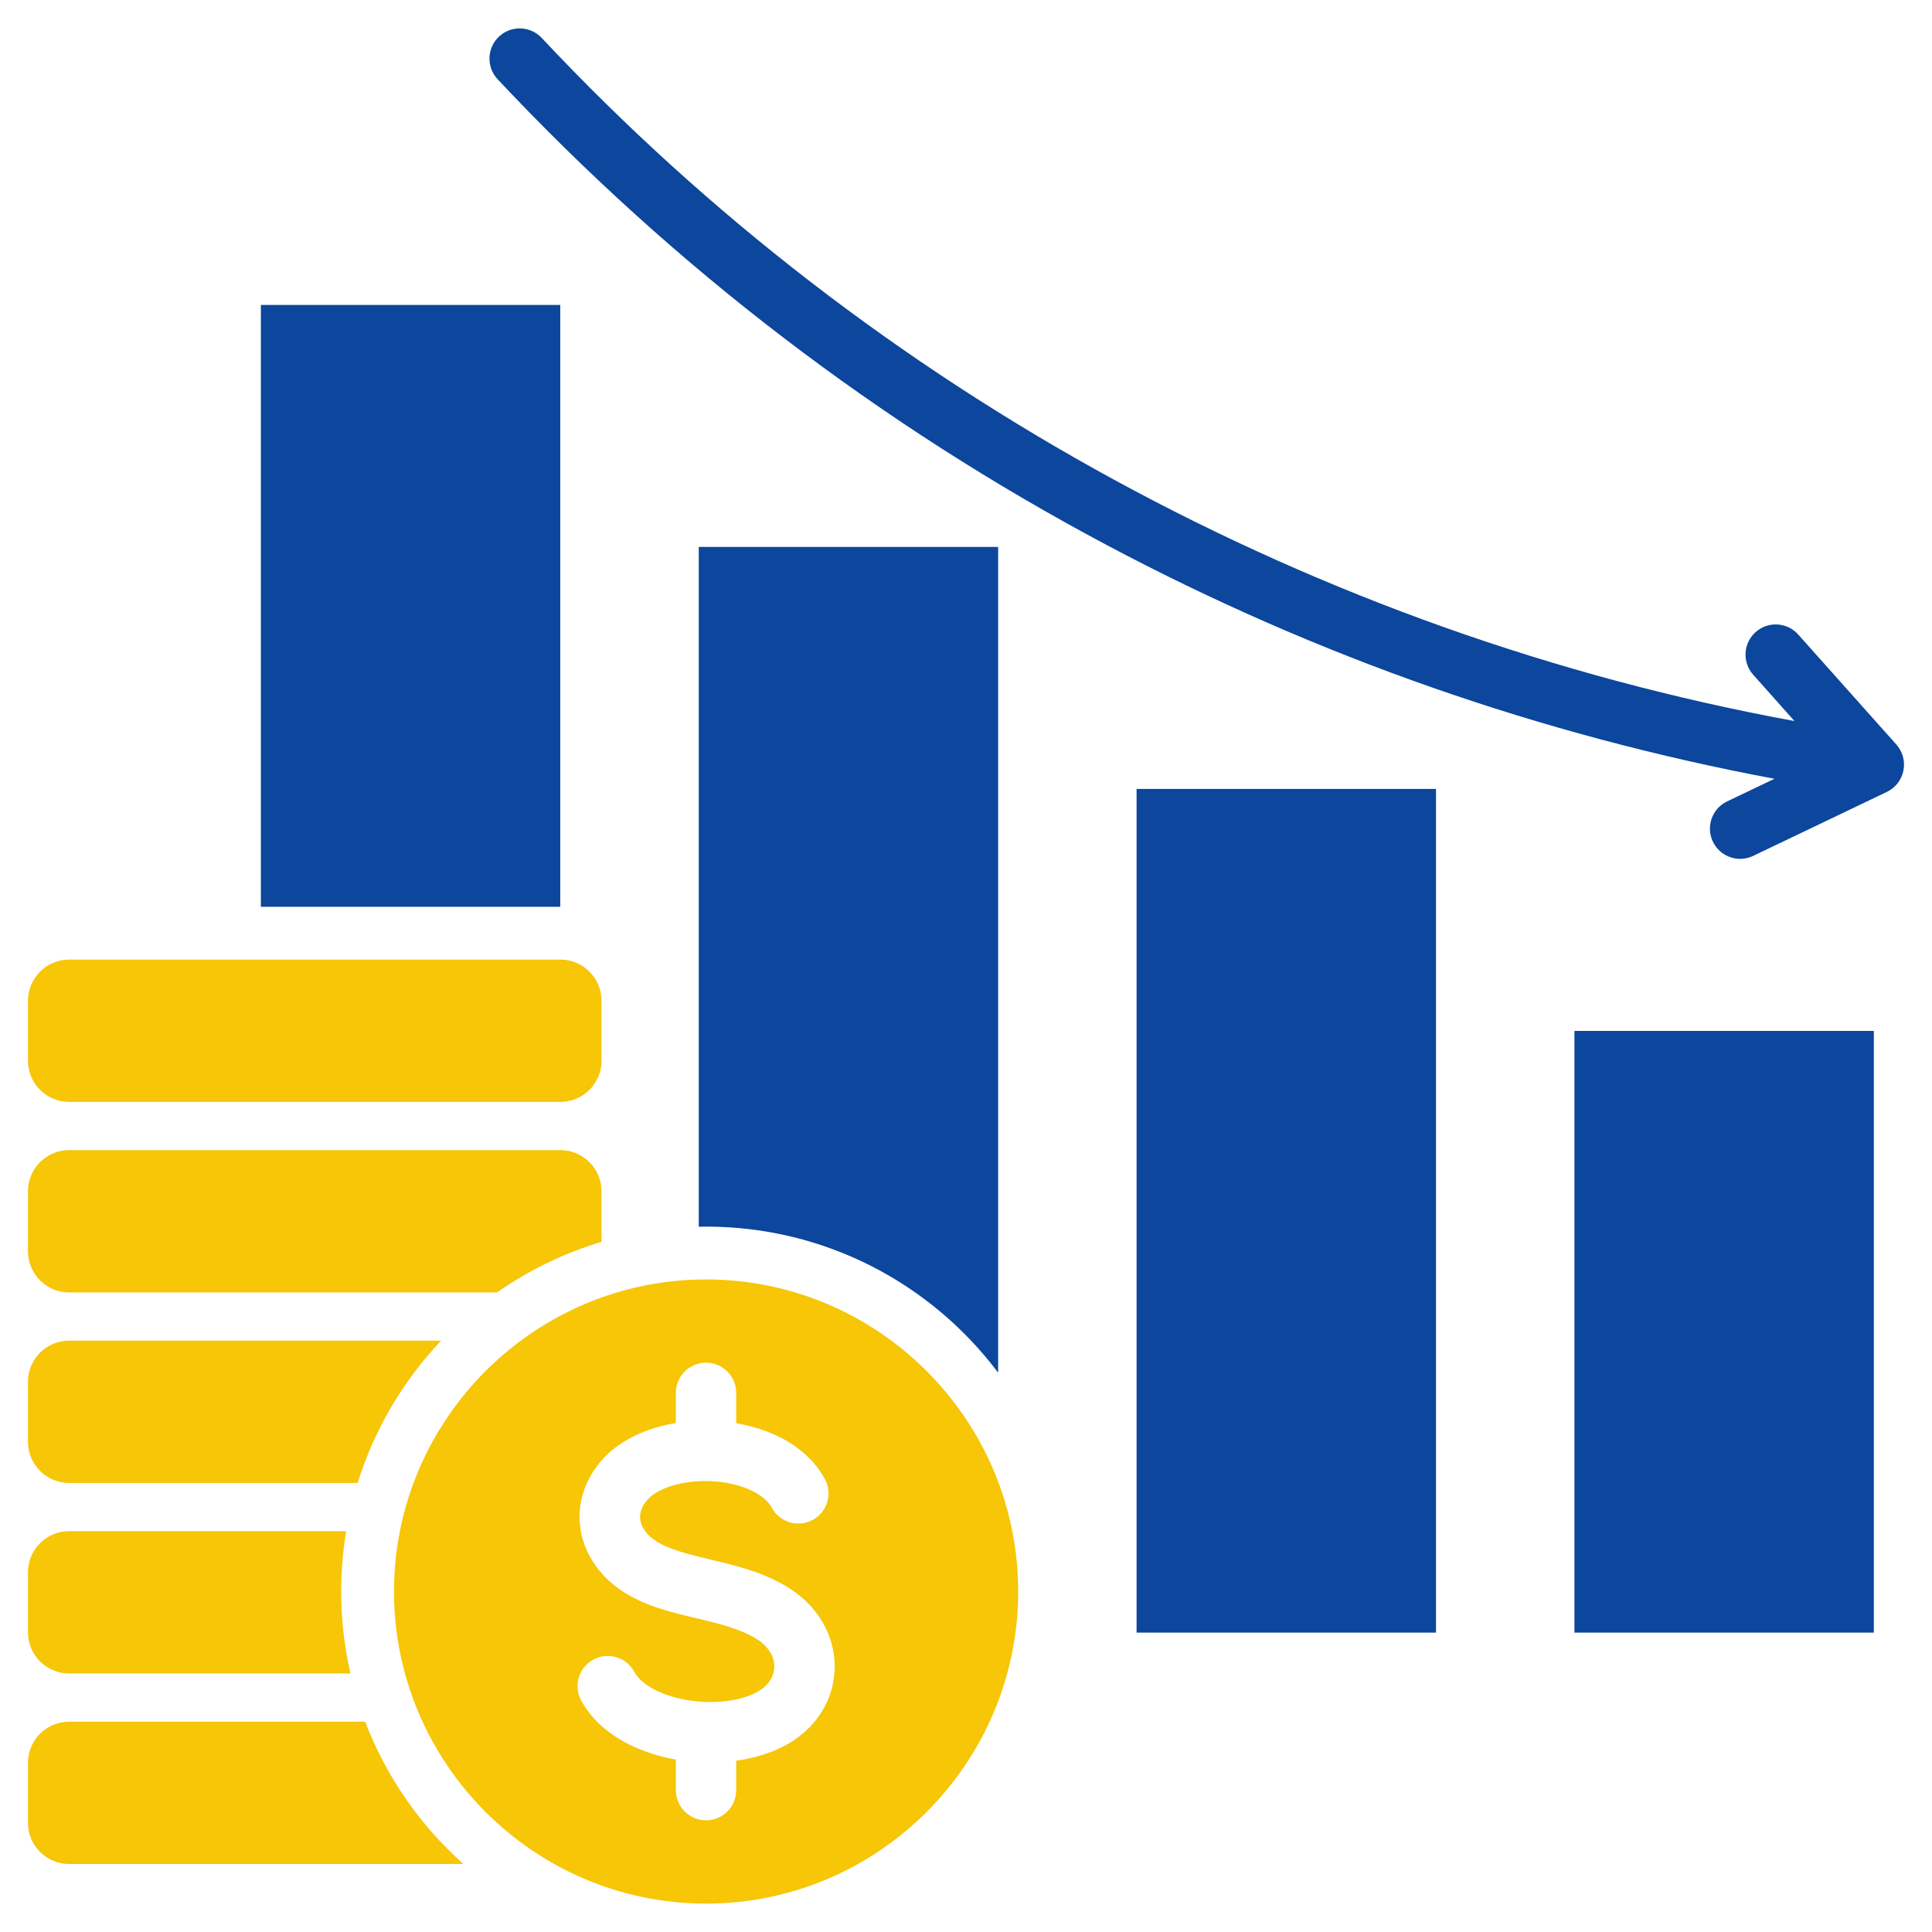 <?xml version="1.0" encoding="UTF-8"?>
<svg xmlns="http://www.w3.org/2000/svg" id="Deficit" viewBox="0 0 512 512">
  <path d="m185.176,144.942h79.342v218.832c-17.642-23.498-45.742-38.709-77.393-38.709-.647,0-1.298.01-1.949.019v-180.143h0Zm116.03,64.127h79.347v223.589h-79.347v-223.589h0Zm116.04,64.127h79.338v159.462h-79.338v-159.462h0ZM69.136,80.819h79.338v159.486h-79.338V80.819Z" fill="#0c469d" fill-rule="evenodd" stroke-width="0" class="color3a4186 svgShape"></path>
  <path d="m207.318,462.963c-3.633,1.814-7.801,3.024-12.215,3.633v7.81c0,4.419-3.579,7.998-7.998,7.998s-7.998-3.58-7.998-7.998v-8.109c-10.622-1.872-20.392-7.062-25.071-15.611-2.118-3.869-.699-8.741,3.179-10.859,3.869-2.123,8.732-.7,10.859,3.179,4.081,7.458,22.09,10.628,32.109,5.639,3.092-1.539,4.921-4.009,5.012-6.788.111-2.971-1.751-5.803-5.089-7.772-4.371-2.562-9.682-3.83-15.302-5.172-2.267-.531-4.607-1.09-6.981-1.751-6.98-1.949-15.659-5.239-20.787-13.459-5.572-8.91-4.308-19.73,3.208-27.56,4.438-4.617,11.202-7.757,18.862-9.031v-7.989c0-4.419,3.589-7.998,7.998-7.998s7.998,3.58,7.998,7.998v8.051c10.893,1.848,19.403,7.178,23.503,14.791,2.099,3.888.642,8.741-3.251,10.84-3.879,2.089-8.741.642-10.83-3.251-1.79-3.309-6.822-5.9-13.141-6.768-7.849-1.071-16.098.796-19.586,4.438-2.393,2.48-2.822,5.403-1.191,7.998,1.751,2.812,5.191,4.761,11.52,6.522,2.079.579,4.168,1.08,6.377,1.611,6.522,1.548,13.271,3.16,19.702,6.942,8.442,4.945,13.29,13.218,12.981,22.119-.304,8.698-5.49,16.378-13.869,20.546h0Zm-20.193-123.898c-45.549,0-82.71,37.151-82.71,82.7s37.16,82.71,82.71,82.71,82.7-37.16,82.7-82.71-37.151-82.7-82.7-82.7Z" fill-rule="evenodd" stroke-width="0" fill="#f6c607" class="color509be6 svgShape"></path>
  <path d="m461.164,227.603c-2.991,0-5.847-1.679-7.231-4.554-1.905-3.98-.217-8.761,3.763-10.666l12.552-6.001c-61.773-11.554-121.163-32.322-176.77-61.845-60.422-32.08-114.79-73.645-161.603-123.536-3.01-3.227-2.856-8.288.371-11.308,3.218-3.024,8.283-2.861,11.312.357,88.05,93.887,205.508,157.841,331.997,181.035l-10.946-12.277c-2.933-3.299-2.644-8.355.646-11.298,3.3-2.943,8.36-2.653,11.293.647l26.007,29.152c1.669,1.881,2.369,4.438,1.872,6.903-.492,2.465-2.122,4.554-4.38,5.644l-35.438,16.962c-1.115.531-2.292.786-3.444.786Z" fill="#0c469d" fill-rule="evenodd" stroke-width="0" class="color3a4186 svgShape"></path>
  <path d="M122.805 493.977H18.295c-5.987 0-10.879-4.901-10.879-10.883v-15.958c0-5.982 4.892-10.869 10.879-10.869h78.474c5.577 14.588 14.579 27.488 26.036 37.71ZM92.876 443.488H18.295c-5.987 0-10.879-4.892-10.879-10.883v-15.958c0-5.982 4.892-10.873 10.879-10.873h73.452c-.873 5.2-1.331 10.545-1.331 15.992 0 7.473.849 14.742 2.46 21.723ZM94.777 392.994H18.295c-5.987 0-10.879-4.892-10.879-10.869v-15.973c0-5.977 4.892-10.869 10.879-10.869h98.61c-10.029 10.594-17.69 23.44-22.128 37.71ZM131.715 342.504H18.295c-5.987 0-10.879-4.892-10.879-10.869v-15.963c0-5.987 4.892-10.878 10.879-10.878h130.232c5.977 0 10.879 4.892 10.879 10.878v13.43c-10.01 2.991-19.33 7.555-27.691 13.402ZM148.527 292.015H18.295c-5.987 0-10.879-4.892-10.879-10.869v-15.963c0-5.982 4.892-10.878 10.879-10.878h130.232c5.977 0 10.879 4.897 10.879 10.878v15.963c0 5.977-4.901 10.869-10.879 10.869Z" fill-rule="evenodd" stroke-width="0" fill="#f6c607" class="color509be6 svgShape"></path>
</svg>
